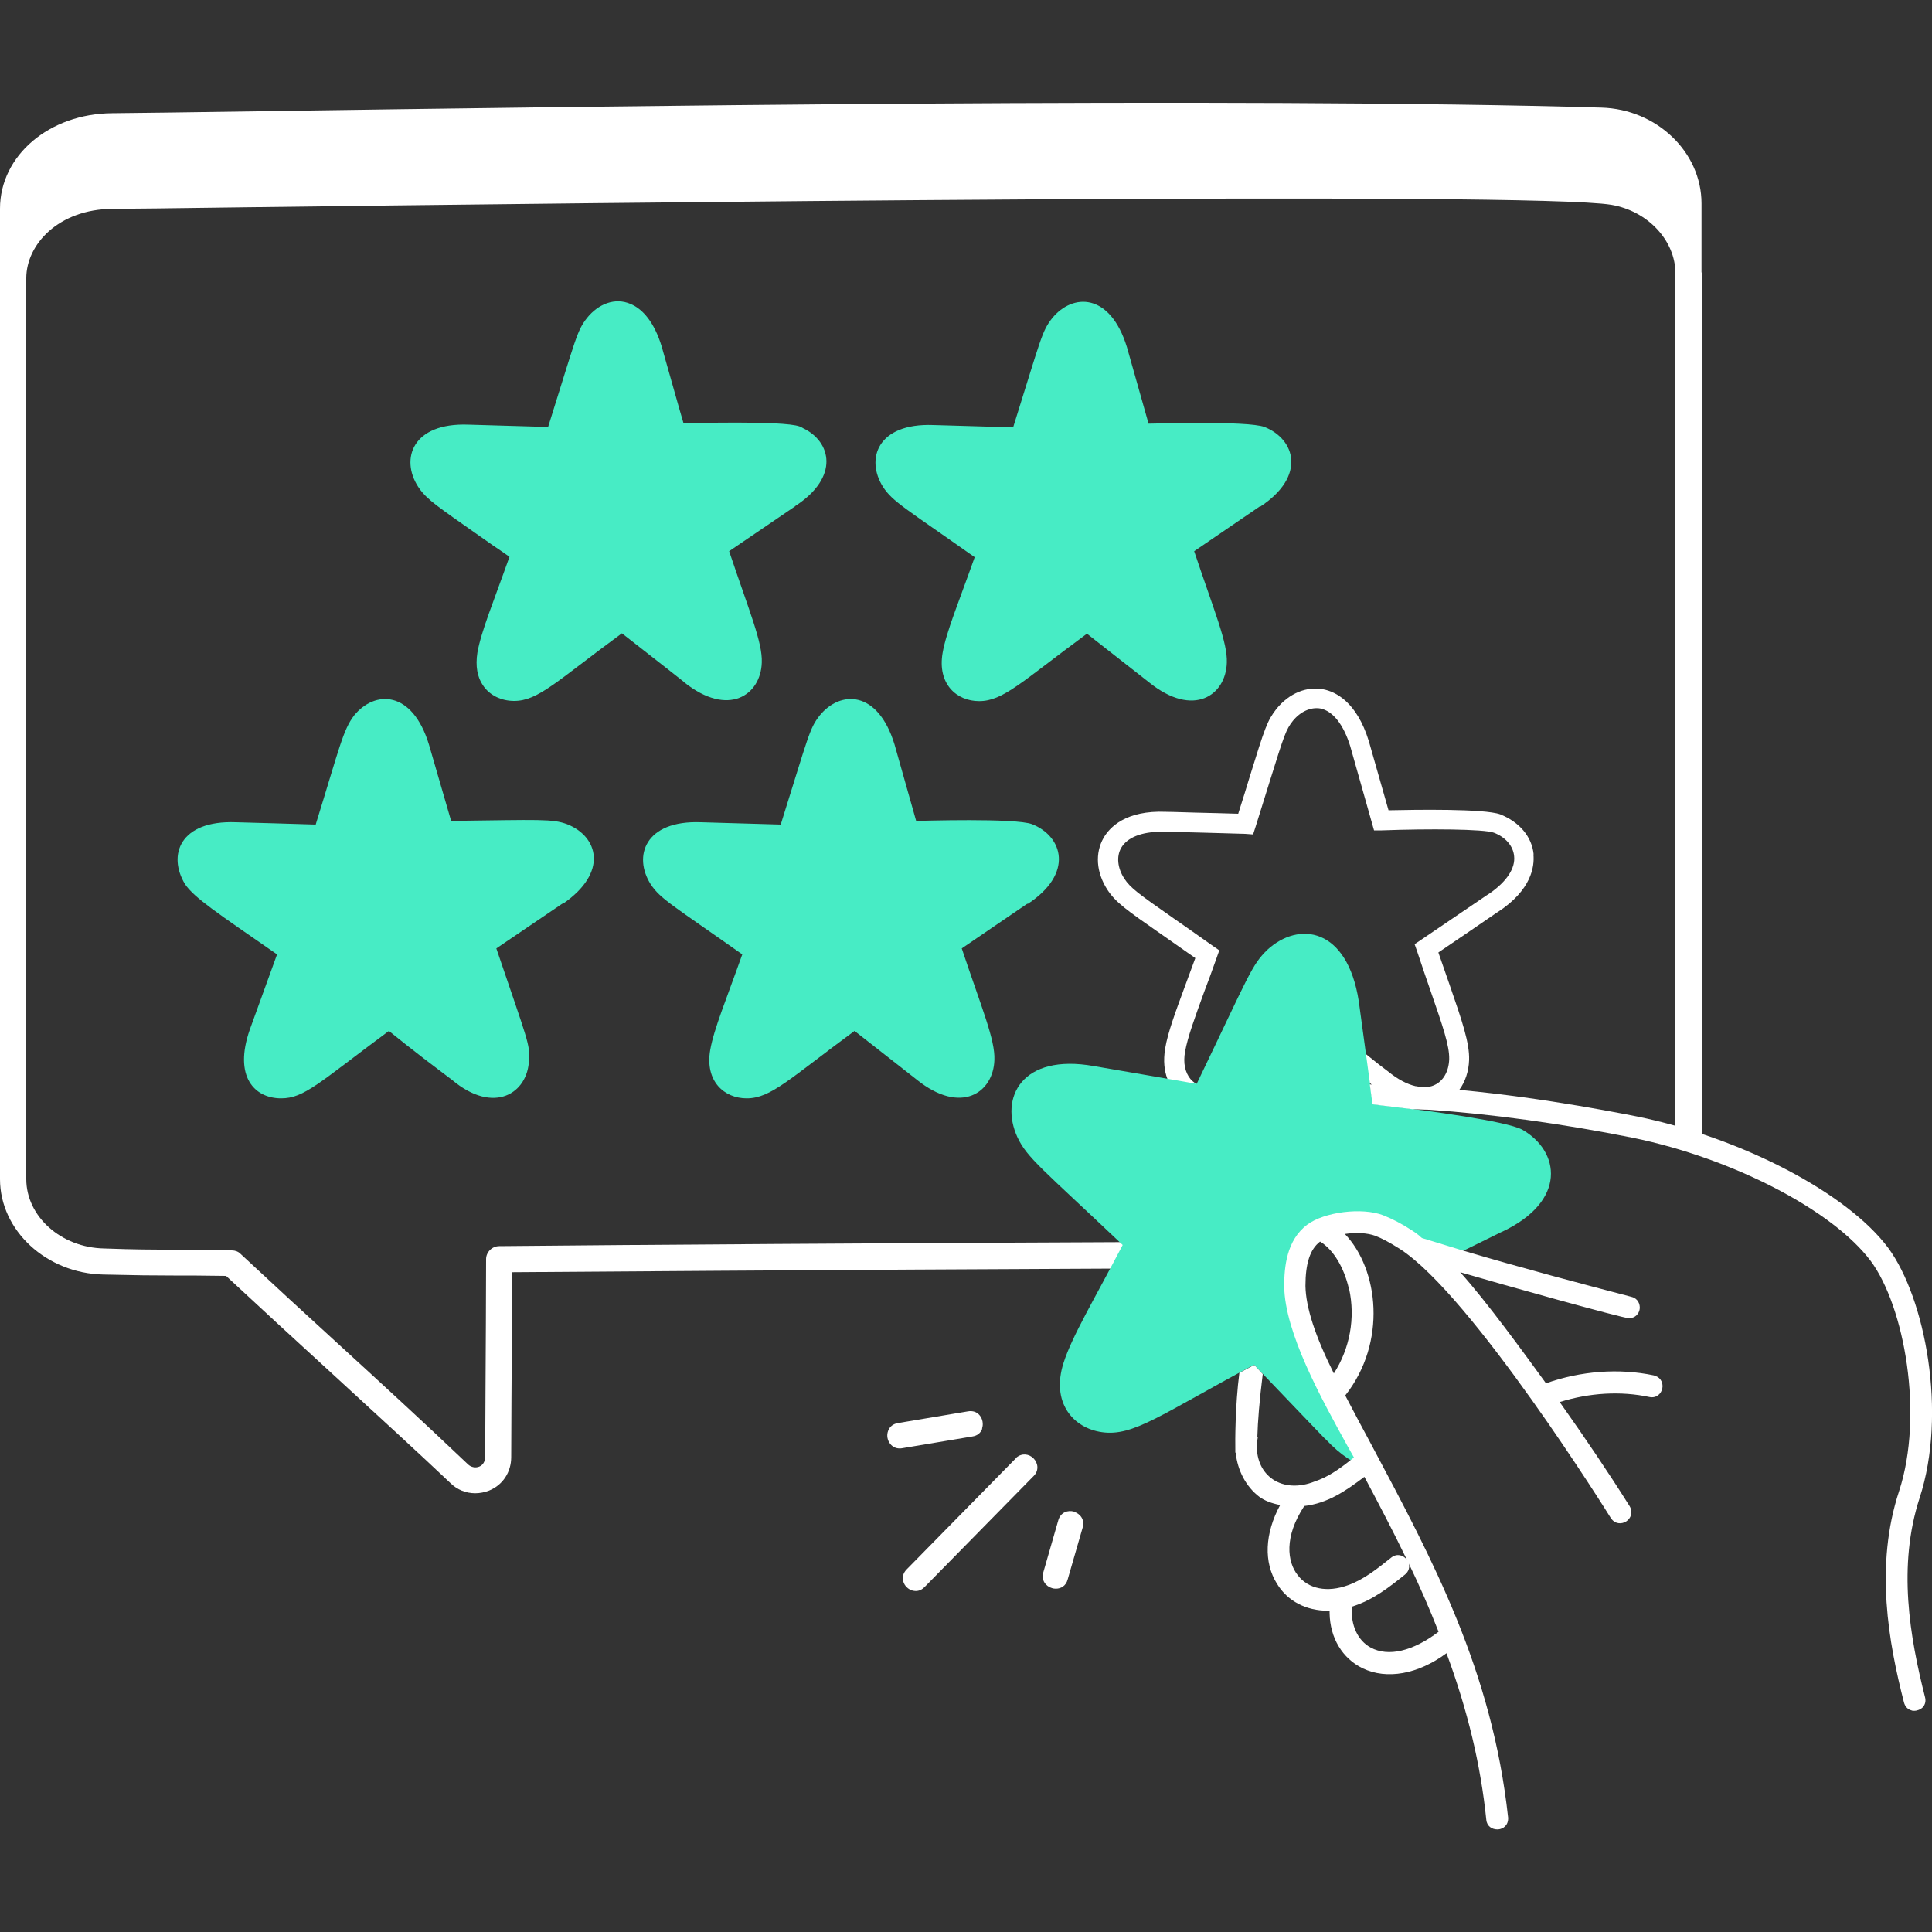 <?xml version="1.0" encoding="UTF-8"?>
<svg id="Layer_2" data-name="Layer 2" xmlns="http://www.w3.org/2000/svg" viewBox="0 0 100 100">
  <rect x="0" y="0" width="100" height="100" fill="#333333" stroke="none"/>
  <defs>
    <style>
      .cls-1 {
        fill: none;
      }

      .cls-2 {
        fill: #47ecc5;
      }

      .cls-3 {
        fill: #fff;
      }
    </style>
  </defs>
  <g id="Layer_1-2" data-name="Layer 1">
    <g>
      <rect class="cls-1" width="100" height="100"/>
      <g>
        <path class="cls-2" d="M53.18,46.77c-.82.56-2.55,1.74-3.4,2.32,1.05,3.14,1.73,4.72,1.69,5.77-.05,1.7-1.73,2.86-4.01,1.03-.33-.26,1.2.94-3.23-2.53-3.37,2.48-4.33,3.49-5.58,3.49-1.16,0-2.17-.88-1.89-2.5.19-1.09.83-2.61,1.66-4.95-3.6-2.54-4.24-2.87-4.74-3.63-.92-1.44-.31-3.32,2.6-3.21.11,0,4.1.12,4.13.12,1.46-4.65,1.48-4.96,2.02-5.65,1.06-1.3,3-1.33,3.87,1.5l1.12,3.96c.23,0,5.12-.16,6,.17,1.59.63,2.18,2.55-.23,4.13h0Z"/>
        <path class="cls-3" d="M79.38,44.22c-.09-.91-.73-1.67-1.73-2.07-.84-.3-4.4-.24-5.78-.21l-1.02-3.58c-.63-2.05-1.74-2.56-2.35-2.68-.87-.17-1.77.2-2.43,1.01-.48.62-.59.95-1.38,3.5-.16.54-.36,1.17-.6,1.93-.53-.02-1.46-.04-2.25-.06-.8-.03-1.48-.04-1.48-.04-2.1-.09-2.93.81-3.24,1.35-.45.79-.38,1.78.19,2.67.44.67.95,1.03,2.86,2.36.47.33,1.03.72,1.7,1.19-.19.51-.36.98-.52,1.41-.52,1.41-.9,2.43-1.04,3.26-.11.66-.04,1.17.11,1.57.1.29.26.53.4.7.45.53,1.14.84,1.89.84,1.14,0,2-.66,3.9-2.1.47-.37,1.03-.79,1.67-1.27,1.24.98,2.03,1.59,2.53,1.95v.02s.09.08.09.08l.09.08h0s.2.16.2.16c1.68,1.35,2.91,1.1,3.49.83.35-.16.64-.41.86-.72.3-.41.48-.95.5-1.53.03-.88-.36-2.02-1.01-3.9-.17-.5-.37-1.05-.58-1.67.89-.6,2.28-1.55,3.02-2.06l.05-.03c1.75-1.14,1.91-2.36,1.85-2.98ZM77.09,46.25l-.14.09c-.82.56-2.55,1.73-3.4,2.31l-.33.22.13.37c.26.78.49,1.46.7,2.06.61,1.76.98,2.83.96,3.52-.02.63-.3,1.13-.76,1.34-.11.05-.22.09-.35.09-.19.03-.39.02-.6-.03h-.03c-.44-.1-.93-.36-1.42-.76l-.46-.35c-.16-.13-.39-.31-.69-.55-.47-.37-1.15-.89-2.09-1.62l-.31-.24-.32.23c-.79.58-1.44,1.08-2,1.5-1.76,1.34-2.49,1.89-3.27,1.89-.3,0-.6-.09-.82-.24h0c-.1-.06-.19-.14-.27-.23-.28-.34-.39-.83-.28-1.42.13-.74.49-1.72.98-3.07.21-.54.42-1.13.66-1.8l.13-.37-.32-.22c-.81-.58-1.48-1.04-2.02-1.42-1.86-1.3-2.26-1.59-2.58-2.08-.35-.54-.41-1.14-.16-1.58.31-.54,1.05-.84,2.11-.84.08,0,.15,0,.22,0,.11,0,3.91.1,4.09.11l.41.03.13-.4c.29-.93.53-1.69.72-2.31.77-2.47.85-2.71,1.21-3.17.4-.49.93-.72,1.42-.64.65.13,1.2.83,1.55,1.96l1.23,4.35h.41c2.42-.09,5.28-.07,5.79.12.61.23,1,.69,1.05,1.21.07.63-.38,1.31-1.25,1.92Z"/>
        <path class="cls-2" d="M29.11,46.77c-.82.56-2.57,1.74-3.42,2.32,1.62,4.77,1.75,4.97,1.69,5.77-.05,1.71-1.8,2.87-3.99,1.03-2.11-1.58-3.03-2.35-3.26-2.53-3.63,2.69-4.38,3.49-5.58,3.49-1.38,0-2.47-1.13-1.62-3.56l1.41-3.89c-3.13-2.17-4.27-2.92-4.76-3.63-.92-1.51-.27-3.32,2.63-3.21.24,0,3.75.11,4.13.12,1.23-3.97,1.41-4.89,1.99-5.65,1.06-1.3,3-1.33,3.87,1.5l1.15,3.96c4.65-.06,5.24-.11,6,.17,1.61.63,2.16,2.5-.23,4.13h0Z"/>
        <path class="cls-3" d="M88.07,14.1v-3.57c0-2.66-2.32-4.88-5.18-4.96-18.74-.55-52.64-.06-68.93.18-4,.06-6.89.1-8.15.11C2.55,5.88,0,8.05,0,10.8v50.23C0,63.69,2.4,65.91,5.35,65.97c1.7.04,2.59.05,3.63.05.74,0,1.53,0,2.72.02,1.75,1.63,3.7,3.42,5.59,5.15,2.31,2.12,4.5,4.13,6.02,5.57.35.35.81.53,1.29.53.24,0,.49-.05.72-.14.71-.29,1.14-.96,1.14-1.73,0-.68.02-4.62.04-7.23,0-1.13.01-2.03.01-2.34,1.45-.01,17.21-.13,31.58-.19h.06s.03-.05.03-.05c.1-.17.2-.34.3-.51.14-.24.25-.45.35-.65l.08-.16h-.17c-12.7.05-25.95.14-32.9.21-.37,0-.68.31-.68.67,0,2.1-.02,4.65-.03,6.7,0,1.5-.02,2.78-.02,3.55,0,.22-.11.41-.3.49-.19.08-.42.04-.58-.11-2.41-2.29-4.53-4.23-6.78-6.29-1.6-1.46-3.24-2.97-5.01-4.62-.11-.11-.27-.17-.44-.17-1.41-.03-2.28-.04-3.12-.04-.96,0-1.88,0-3.49-.06-2.22-.04-4.03-1.65-4.03-3.59V14.4c0-1.75,1.67-3.57,4.46-3.59.67,0,3.07-.03,6.72-.08,18.24-.23,66.69-.82,70.86-.13,1.89.32,3.32,1.85,3.32,3.55v44.46s.16.05.16.05c.33.13.67.29,1.04.49l.16.09V14.15s0-.03,0-.05Z"/>
        <path class="cls-2" d="M65.21,26.21c-.82.56-2.55,1.74-3.4,2.32,1.05,3.14,1.73,4.72,1.69,5.77-.05,1.7-1.73,2.86-4.01,1.03-.33-.26,1.2.94-3.23-2.53-3.37,2.48-4.33,3.49-5.58,3.49-1.16,0-2.17-.88-1.89-2.5.19-1.09.83-2.61,1.66-4.95-3.6-2.54-4.24-2.87-4.74-3.63-.92-1.44-.31-3.32,2.6-3.21.11,0,4.1.12,4.13.12,1.46-4.65,1.48-4.96,2.02-5.65,1.06-1.3,3-1.33,3.87,1.5l1.12,3.96c.23,0,5.12-.16,6,.17,1.59.63,2.18,2.55-.23,4.13h0Z"/>
        <path class="cls-2" d="M41.15,26.21c-.82.56-2.56,1.74-3.41,2.32,1.05,3.13,1.73,4.72,1.69,5.76-.05,1.69-1.73,2.85-4.01,1.03-.02-.02-.04-.03-.04-.04-.16-.13-.82-.65-3.19-2.5-3.38,2.48-4.33,3.5-5.58,3.5-.65,0-1.27-.28-1.62-.82-.28-.41-.39-.98-.28-1.68.19-1.09.83-2.62,1.66-4.96-.31-.22-.6-.42-.87-.6-2.35-1.66-3.15-2.17-3.61-2.7-.1-.11-.18-.22-.25-.33-.92-1.43-.31-3.32,2.61-3.21.11,0,4.1.12,4.12.12,1.46-4.64,1.48-4.96,2.02-5.65.59-.73,1.45-1.06,2.24-.72.64.26,1.24.96,1.62,2.21l.92,3.25.21.72c.22,0,5.12-.15,6,.16.06.03.13.05.18.09,1.46.69,1.92,2.53-.41,4.04h0Z"/>
        <g>
          <path class="cls-2" d="M77.71,63.77h0c-.68.34-1.81.89-2.87,1.41-.02-.01-.03-.02-.05-.03-.45-.25-.88-.53-1.32-.8-2.04-1.29-3.94-1.43-5.12-.66-1.18.78-2.85,2.42,1.57,10.33.36.64.7,1.27.91,1.98-.69-.21-1.43-.67-2.2-1.49,0-.01-.02-.02-.02-.02t-.01,0h0s0-.01-.01-.01c-.17-.17-.92-.96-3.68-3.84-4.83,2.58-6.25,3.72-7.87,3.49-1.5-.21-2.65-1.54-1.99-3.59.44-1.38,1.56-3.23,3.06-6.1-4.18-3.96-4.95-4.51-5.45-5.58-.93-2.03.21-4.35,3.96-3.68.15.02,5.29.91,5.32.92,2.76-5.74,2.84-6.14,3.66-6.94,1.62-1.49,4.13-1.17,4.73,2.66l.6,4.41.13.92c.06,0,.42.05.94.11h.01c1.88.23,5.93.76,6.78,1.21,1.95,1.11,2.35,3.7-1.07,5.3Z"/>
          <g>
            <path class="cls-3" d="M52.61,75.45l-5.68,5.78c-.17.17-.24.39-.18.61.06.24.26.43.49.49.05.01.11.02.16.02.17,0,.32-.07.45-.2l5.65-5.75c.3-.3.22-.69-.01-.92-.22-.22-.59-.29-.89-.03Z"/>
            <path class="cls-3" d="M50.83,73.94c.08-.23.03-.51-.13-.69-.14-.17-.36-.24-.59-.2l-3.64.61c-.24.04-.42.18-.5.4-.09.23-.04.5.12.69.12.14.28.22.47.22.04,0,.09,0,.13-.01l3.65-.61c.25-.04.42-.18.5-.4Z"/>
            <path class="cls-3" d="M55.59,78.24c-.31-.09-.69.03-.81.44l-.78,2.71c-.12.41.14.72.45.81.06.02.13.03.2.03.26,0,.52-.14.61-.47l.78-2.7c.12-.41-.14-.72-.45-.81Z"/>
            <path class="cls-3" d="M73.17,57.41c.41.02.72.03.8.03,3.16.21,6.9.72,10.54,1.45,5.17,1.06,10.35,3.75,12.32,6.38,1.75,2.37,2.75,7.97,1.47,11.9-1.28,3.87-.54,7.88.25,10.95.06.22.2.36.39.41.04.02.09.02.14.02.16,0,.33-.07.44-.18.13-.14.17-.33.12-.52-.79-3.12-1.43-6.79-.28-10.32,1.43-4.38.29-10.33-1.62-12.93-2.11-2.84-7.57-5.7-13-6.81-1.77-.35-6.38-1.22-10.77-1.5-.13,0-.74-.04-1.4-.08-.65-.03-1.34-.06-1.64-.08h-.03l.14,1.03,2.13.26Z"/>
            <path class="cls-3" d="M85.69,71.22l-.09-.03c-1.8-.38-3.78-.23-5.58.41-1.1-1.51-3.03-4.18-4.44-5.75,2.07.61,8.41,2.38,8.73,2.38.35,0,.53-.25.56-.48.03-.24-.09-.54-.41-.62l-.11-.03c-2.41-.63-5.52-1.45-8.59-2.36-.72-.22-1.45-.44-2.16-.66-.05-.04-.11-.09-.16-.14-.11-.09-.22-.17-.35-.25-.52-.34-1.02-.6-1.5-.79-1.1-.42-3.05-.17-3.93.49-1.07.8-1.19,2.2-1.19,3.19.03,2.4,1.92,5.81,3.29,8.29.11.2.22.39.32.57-.06.05-.12.09-.18.14-.62.49-1.17.87-1.85,1.1-.8.32-1.59.28-2.17-.11-.54-.37-.83-.98-.83-1.74,0-.09,0-.16.02-.23l.04-.24-.03.02c.02-.79.11-1.9.28-3.26l-.44-.47-.77.41c-.22,1.66-.22,3.6-.21,3.96v.17h.02c.09.92.54,1.77,1.23,2.29.28.2.62.33,1.07.42-.8,1.48-.86,2.97-.16,4.08.55.9,1.51,1.39,2.63,1.39h.09v.12c.02,1.29.66,2.35,1.71,2.86,1.25.6,2.87.31,4.34-.78,1.1,2.97,1.77,5.79,2.06,8.62.03.34.3.5.57.5h.04c.27-.02.54-.22.52-.61-.83-7.6-3.87-13.28-7.07-19.29-.46-.85-.91-1.7-1.36-2.56,2.17-2.75,1.73-6.53-.02-8.36.6-.09,1.17-.05,1.56.09.35.13.74.34,1.28.68,3.72,2.38,10.86,13.82,10.93,13.94.21.31.55.32.79.17.23-.15.37-.46.18-.79-1.08-1.72-2.27-3.48-3.62-5.39,1.54-.48,3.15-.58,4.65-.26.36.07.6-.17.66-.44.05-.25-.05-.54-.35-.65ZM74.46,84.46c-1.33,1.01-2.6,1.31-3.51.82-.68-.37-1.04-1.16-.98-2.12,1.09-.34,1.9-.98,2.75-1.66.2-.16.25-.38.2-.57.54,1.12,1.06,2.3,1.54,3.53ZM72.8,80.71c-.17-.22-.5-.32-.79-.09-.7.56-1.42,1.14-2.24,1.43-1.07.39-2.05.2-2.6-.52-.54-.68-.72-1.98.34-3.58,1.2-.14,2.12-.76,3.11-1.51.72,1.35,1.47,2.78,2.19,4.27ZM69.83,66.71c.33,1.51.04,3.09-.79,4.38-.97-1.94-1.45-3.42-1.47-4.53,0-1.17.24-1.9.75-2.29,0,0,0,0,.02,0,.68.42,1.23,1.34,1.48,2.44Z"/>
          </g>
        </g>
      </g>
    </g>
  </g>
</svg>